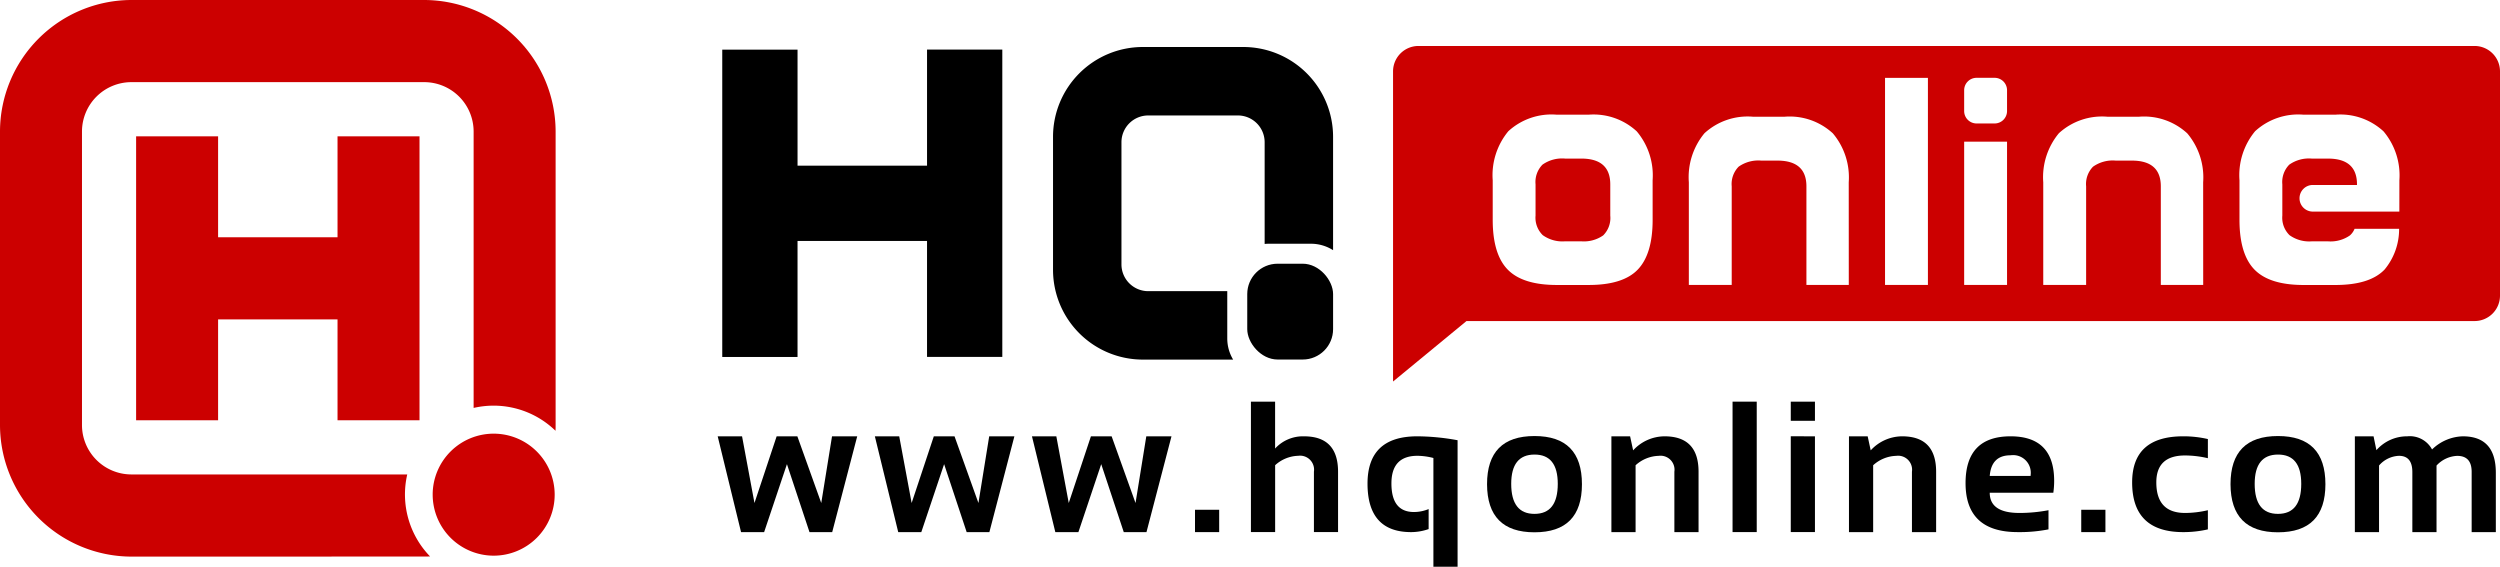 <svg xmlns="http://www.w3.org/2000/svg" width="247" height="56" viewBox="0 0 247 56"><defs><style>.a{fill-rule:evenodd;}.b{fill:#c00;}</style></defs><g transform="translate(-126.739 -146.272)"><g transform="translate(230.778 150.917)"><path class="a" d="M363.96,184.907v-4.674h-7.807a2.647,2.647,0,0,1-2.647-2.646V165.519a2.647,2.647,0,0,1,2.647-2.646h8.854a2.646,2.646,0,0,1,2.646,2.646v10.049c.129-.012.259-.02.391-.02h4.187a4.058,4.058,0,0,1,2.183.636v-11.2a8.874,8.874,0,0,0-8.874-8.874h-9.921a8.874,8.874,0,0,0-8.874,8.874V178.12a8.874,8.874,0,0,0,8.874,8.874h8.92A4.059,4.059,0,0,1,363.96,184.907Z" transform="translate(-346.745 -156.111)"/><rect width="8.481" height="9.466" rx="3" transform="translate(19.189 21.41)"/></g><path class="a" d="M297.873,156.646v11.47H285.078V156.653H277.64v30.364h7.437V175.554h12.795V187.01h7.437V156.646Z" transform="translate(-79.542 -5.476)"/><path class="b" d="M12.967,54.993A13.017,13.017,0,0,1,0,42V12.991A13.017,13.017,0,0,1,12.967,0h28.96A13.017,13.017,0,0,1,54.895,12.991V42c0,.187,0,.375-.012.56a8.77,8.77,0,0,0-8.089-2.256V12.991a4.884,4.884,0,0,0-4.866-4.875H12.967A4.885,4.885,0,0,0,8.1,12.991V42a4.885,4.885,0,0,0,4.866,4.875H40.236a8.8,8.8,0,0,0,2.253,8.1c-.187.009-.374.012-.561.012Zm29.781-6.13A6.027,6.027,0,1,1,48.777,54.9,6.033,6.033,0,0,1,42.749,48.863Zm-9.4-7.338v-9.97h-11.8v9.97h-8.1V13.468h8.1v9.971h11.8V13.468h8.1V41.524Z" transform="translate(126.739 146.272)"/><g transform="translate(197.652 185.955)"><path d="M276.2,237.368h2.407l1.227,6.59,2.191-6.59h2.046l2.361,6.59,1.064-6.59h2.489l-2.471,9.465h-2.244l-2.228-6.716-2.254,6.716h-2.28Z" transform="translate(-276.205 -233.943)"/><path d="M309.082,237.368h2.407l1.227,6.59,2.191-6.59h2.046l2.362,6.59,1.064-6.59h2.489l-2.471,9.465h-2.244l-2.228-6.716-2.254,6.716h-2.28Z" transform="translate(-293.559 -233.943)"/><path d="M341.956,237.368h2.407l1.227,6.59,2.191-6.59h2.046l2.361,6.59,1.064-6.59h2.489l-2.471,9.465h-2.244l-2.228-6.716-2.254,6.716h-2.28Z" transform="translate(-310.911 -233.943)"/><path d="M378.463,252.738v2.208h-2.389v-2.208Z" transform="translate(-328.921 -242.056)"/><path d="M387.775,243V230.113h2.389v4.633a3.722,3.722,0,0,1,2.857-1.207q3.363,0,3.363,3.5V243H394v-5.967a1.383,1.383,0,0,0-1.56-1.57,3.525,3.525,0,0,0-2.272.929V243Z" transform="translate(-335.097 -230.113)"/><path d="M437.185,242.07q0-4.759,4.688-4.76t4.688,4.76q0,4.751-4.688,4.75Q437.2,246.821,437.185,242.07Zm4.688,2.93q2.3,0,2.3-2.965,0-2.9-2.3-2.895t-2.3,2.895Q439.574,245,441.873,245Z" transform="translate(-361.178 -233.912)"/><path d="M463.206,246.833v-9.465h1.848l.3,1.388a4.231,4.231,0,0,1,3.1-1.388q3.364,0,3.363,3.5v5.967h-2.389v-5.967a1.383,1.383,0,0,0-1.56-1.57,3.525,3.525,0,0,0-2.272.929v6.608Z" transform="translate(-374.913 -233.943)"/><path d="M490.947,230.113V243h-2.389V230.113Z" transform="translate(-388.295 -230.113)"/><path d="M503.129,230.113v1.893H500.74v-1.893Zm0,3.425V243H500.74v-9.465Z" transform="translate(-394.725 -230.113)"/><path d="M512.919,246.833v-9.465h1.848l.3,1.388a4.231,4.231,0,0,1,3.1-1.388q3.363,0,3.363,3.5v5.967h-2.389v-5.967a1.383,1.383,0,0,0-1.56-1.57,3.525,3.525,0,0,0-2.272.929v6.608Z" transform="translate(-401.154 -233.943)"/><path d="M541.761,237.368q4.308,0,4.309,4.4a8.444,8.444,0,0,1-.082,1.172h-6.283q0,2,2.94,2a15.411,15.411,0,0,0,2.865-.271v1.893a14.693,14.693,0,0,1-3.046.27q-5.148,0-5.148-4.841Q537.317,237.369,541.761,237.368Zm-2.056,3.912h4.039v-.071a1.745,1.745,0,0,0-1.984-1.966Q539.868,239.243,539.706,241.28Z" transform="translate(-414.032 -233.943)"/><path d="M563.913,252.738v2.208h-2.389v-2.208Z" transform="translate(-426.81 -242.056)"/><path d="M579.657,246.563a10.809,10.809,0,0,1-2.434.27q-5.049,0-5.048-4.913,0-4.552,5.048-4.553a10.782,10.782,0,0,1,2.434.271v1.893a10.014,10.014,0,0,0-2.254-.271q-2.84,0-2.84,2.66,0,3.021,2.84,3.02a10.013,10.013,0,0,0,2.254-.271Z" transform="translate(-432.432 -233.943)"/><path d="M592.758,242.07q0-4.759,4.688-4.76t4.688,4.76q0,4.751-4.688,4.75Q592.775,246.821,592.758,242.07Zm4.688,2.93q2.3,0,2.3-2.965,0-2.9-2.3-2.895t-2.3,2.895Q595.147,245,597.445,245Z" transform="translate(-443.296 -233.912)"/><path d="M618.778,246.833v-9.465h1.848l.281,1.37a4.022,4.022,0,0,1,3.055-1.37,2.488,2.488,0,0,1,2.443,1.3,4.522,4.522,0,0,1,3.038-1.3q3.262,0,3.263,3.6v5.869h-2.389v-5.959q0-1.577-1.424-1.578a2.932,2.932,0,0,0-2.046.957v6.58h-2.389V240.9q0-1.6-1.317-1.605a2.741,2.741,0,0,0-1.974.957v6.58Z" transform="translate(-457.031 -233.943)"/><path d="M417.086,237.368q-4.914,0-4.913,4.678,0,4.788,4.309,4.787a5.317,5.317,0,0,0,1.729-.3v-1.978a3.8,3.8,0,0,1-1.45.292q-2.226,0-2.226-2.822,0-2.731,2.569-2.732a6.46,6.46,0,0,1,1.578.217v10.745h2.389v-12.5A22.528,22.528,0,0,0,417.086,237.368Z" transform="translate(-347.975 -233.943)"/></g><g transform="translate(264.372 150.814)"><path class="b" d="M451.855,179.454h-1.6a3.366,3.366,0,0,0-2.23.6,2.454,2.454,0,0,0-.685,1.943v3.09a2.415,2.415,0,0,0,.71,1.932,3.328,3.328,0,0,0,2.205.61h1.6a3.333,3.333,0,0,0,2.168-.585,2.429,2.429,0,0,0,.7-1.956V182Q454.721,179.454,451.855,179.454Z" transform="translate(-433.261 -168.329)"/><path class="b" d="M524.37,155.892H420.027a2.513,2.513,0,0,0-2.512,2.513v30.64l7.255-5.975h99.6a2.512,2.512,0,0,0,2.512-2.512V158.4A2.513,2.513,0,0,0,524.37,155.892Zm-81.208,17.181q0,3.365-1.458,4.9t-4.873,1.533h-3.139q-3.364,0-4.847-1.52t-1.483-4.91V169.16a6.807,6.807,0,0,1,1.545-4.847,6.309,6.309,0,0,1,4.785-1.632h3.139a6.291,6.291,0,0,1,4.76,1.645,6.744,6.744,0,0,1,1.57,4.834Zm19.38,6.43h-4.186v-9.744q0-2.542-2.866-2.542h-1.6a3.366,3.366,0,0,0-2.23.6,2.455,2.455,0,0,0-.685,1.943V179.5h-4.236V169.36a6.806,6.806,0,0,1,1.545-4.847,6.308,6.308,0,0,1,4.784-1.632h3.14a6.292,6.292,0,0,1,4.76,1.645,6.744,6.744,0,0,1,1.569,4.834Zm7.818,0h-4.237v-20.46h4.237Zm7.818,0h-4.237V165.348h4.237Zm0-17.182a1.228,1.228,0,0,1-1.228,1.228h-1.781a1.228,1.228,0,0,1-1.228-1.228v-2.055a1.228,1.228,0,0,1,1.228-1.228h1.781a1.228,1.228,0,0,1,1.228,1.228Zm19.38,17.182h-4.187v-9.744q0-2.542-2.865-2.542h-1.6a3.365,3.365,0,0,0-2.23.6,2.455,2.455,0,0,0-.685,1.943V179.5h-4.236V169.36a6.806,6.806,0,0,1,1.545-4.847,6.309,6.309,0,0,1,4.785-1.632h3.139a6.291,6.291,0,0,1,4.76,1.645,6.744,6.744,0,0,1,1.57,4.834Zm19.38-7.247h-4.186v0H508.39a1.315,1.315,0,1,1,0-2.631h4.362v-.064q0-2.542-2.866-2.542h-1.595a3.365,3.365,0,0,0-2.23.6,2.455,2.455,0,0,0-.685,1.943v3.09a2.414,2.414,0,0,0,.71,1.932,3.327,3.327,0,0,0,2.205.61h1.595a3.331,3.331,0,0,0,2.168-.585,1.744,1.744,0,0,0,.46-.653h4.4a6.243,6.243,0,0,1-1.429,4.018q-1.458,1.533-4.872,1.533h-3.139q-3.365,0-4.848-1.52t-1.483-4.91V169.16a6.807,6.807,0,0,1,1.545-4.847,6.308,6.308,0,0,1,4.785-1.632h3.139a6.292,6.292,0,0,1,4.76,1.645,6.744,6.744,0,0,1,1.569,4.834Z" transform="translate(-417.515 -155.892)"/></g></g></svg>